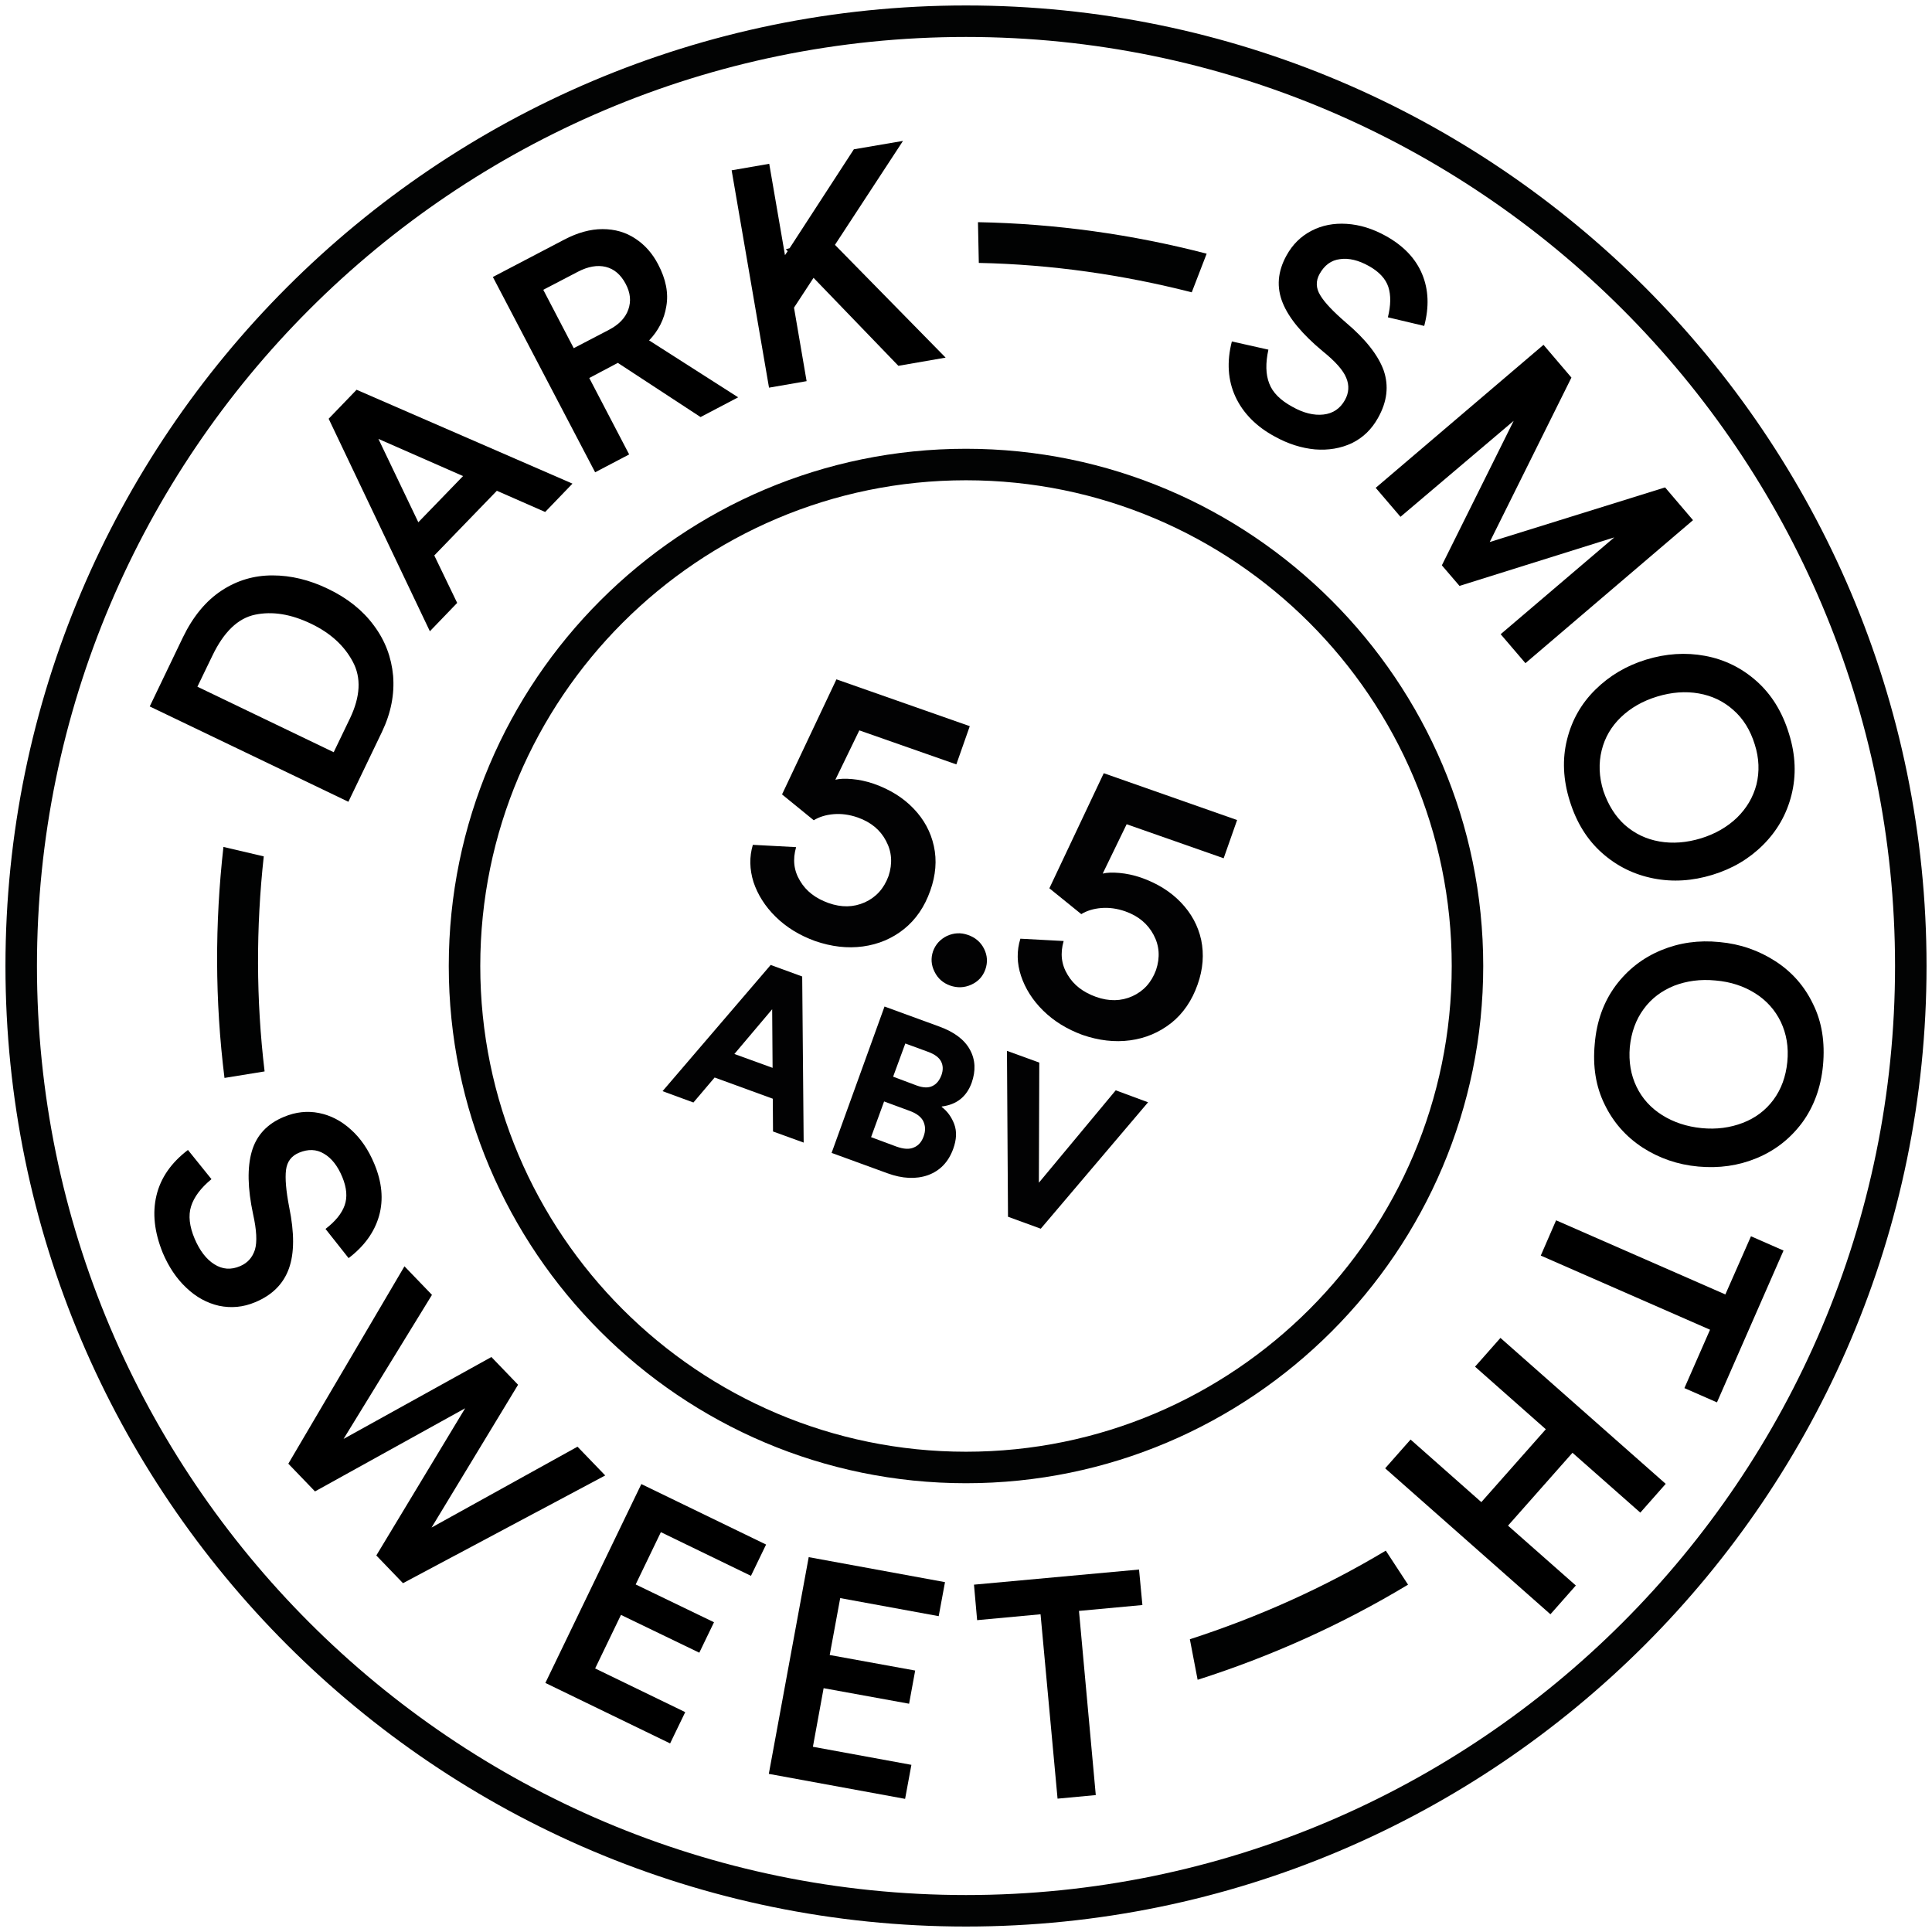 <?xml version="1.0" encoding="utf-8"?>
<!-- Generator: Adobe Illustrator 25.4.8, SVG Export Plug-In . SVG Version: 6.00 Build 0)  -->
<svg version="1.1" id="Layer_1" xmlns="http://www.w3.org/2000/svg" xmlns:xlink="http://www.w3.org/1999/xlink" x="0px" y="0px"
	 viewBox="0 0 92 92" style="enable-background:new 0 0 92 92;" xml:space="preserve">
<style type="text/css">
	.st0{fill:#020203;}
	.st1{fill:#020303;}
	.st2{fill:#010202;}
</style>
<g>
	<path class="st0" d="M36.94,43.66c-0.51-0.5-0.86-1.06-1.06-1.66c-0.19-0.61-0.2-1.2-0.03-1.77l2.06,0.11
		c-0.17,0.59-0.11,1.12,0.19,1.61c0.29,0.49,0.74,0.83,1.35,1.05c0.62,0.22,1.19,0.21,1.73-0.03c0.53-0.24,0.91-0.65,1.13-1.25
		c0.2-0.6,0.16-1.16-0.12-1.68c-0.27-0.52-0.72-0.89-1.34-1.11c-0.4-0.14-0.78-0.19-1.15-0.16c-0.37,0.03-0.69,0.13-0.95,0.29
		l-1.51-1.23l2.59-5.48l6.35,2.23l-0.64,1.82l-4.62-1.62l-1.14,2.35c0.2-0.05,0.47-0.06,0.8-0.03c0.33,0.03,0.67,0.1,1.02,0.22
		c0.77,0.27,1.4,0.66,1.9,1.18c0.5,0.52,0.82,1.11,0.97,1.79c0.15,0.68,0.09,1.39-0.17,2.12c-0.27,0.77-0.69,1.38-1.25,1.83
		s-1.22,0.73-1.96,0.83c-0.74,0.1-1.5,0.01-2.28-0.26C38.07,44.54,37.45,44.16,36.94,43.66z"/>
	<path class="st0" d="M44.5,46.27c-0.16-0.32-0.18-0.64-0.07-0.97c0.12-0.33,0.34-0.57,0.66-0.73c0.33-0.15,0.66-0.17,1-0.05
		c0.35,0.12,0.61,0.34,0.77,0.66s0.18,0.65,0.06,0.99c-0.12,0.33-0.34,0.57-0.67,0.72c-0.33,0.15-0.67,0.16-1.01,0.04
		C44.91,46.81,44.66,46.6,44.5,46.27z"/>
	<path class="st0" d="M49.68,48.13c-0.51-0.5-0.86-1.06-1.06-1.66s-0.21-1.2-0.03-1.77l2.06,0.11c-0.17,0.59-0.11,1.12,0.19,1.61
		c0.29,0.49,0.74,0.83,1.35,1.05c0.62,0.22,1.19,0.21,1.73-0.03c0.53-0.24,0.91-0.65,1.13-1.25c0.2-0.6,0.16-1.16-0.12-1.68
		s-0.72-0.89-1.34-1.11c-0.4-0.14-0.78-0.19-1.15-0.16c-0.37,0.03-0.69,0.13-0.95,0.29l-1.52-1.23l2.59-5.48l6.35,2.23l-0.64,1.82
		l-4.62-1.62l-1.14,2.35c0.2-0.05,0.47-0.06,0.8-0.03c0.33,0.03,0.67,0.1,1.02,0.22c0.77,0.27,1.4,0.66,1.9,1.18
		c0.5,0.52,0.82,1.11,0.97,1.79c0.14,0.68,0.09,1.39-0.17,2.12c-0.27,0.77-0.69,1.38-1.25,1.83c-0.57,0.45-1.22,0.73-1.96,0.83
		s-1.5,0.01-2.28-0.26C50.81,49.01,50.19,48.63,49.68,48.13z"/>
</g>
<g>
	<path class="st1" d="M46,91.74C20.78,91.74,0.26,71.22,0.26,46C0.26,20.78,20.78,0.26,46,0.26c25.22,0,45.74,20.52,45.74,45.74
		C91.74,71.22,71.22,91.74,46,91.74z M46,1.76C21.61,1.76,1.76,21.61,1.76,46c0,24.39,19.85,44.24,44.24,44.24
		c24.39,0,44.24-19.85,44.24-44.24C90.24,21.61,70.39,1.76,46,1.76z"/>
</g>
<g>
	<path class="st1" d="M46,70.63c-13.58,0-24.63-11.05-24.63-24.63S32.42,21.37,46,21.37S70.63,32.42,70.63,46S59.58,70.63,46,70.63z
		 M46,22.87c-12.76,0-23.13,10.38-23.13,23.13S33.24,69.13,46,69.13S69.13,58.76,69.13,46S58.76,22.87,46,22.87z"/>
</g>
<g>
	<path d="M7.13,33.64l1.58-3.29c0.48-0.99,1.09-1.73,1.83-2.22c0.74-0.49,1.55-0.73,2.43-0.73c0.88,0,1.76,0.21,2.65,0.64
		c0.92,0.44,1.65,1.02,2.18,1.74c0.54,0.72,0.84,1.52,0.92,2.4c0.07,0.88-0.1,1.77-0.53,2.67l-1.6,3.33L7.13,33.64z M16.67,34.2
		c0.49-1.03,0.54-1.93,0.13-2.69c-0.41-0.77-1.07-1.37-1.99-1.81c-0.96-0.46-1.84-0.6-2.66-0.43c-0.82,0.17-1.49,0.82-2.03,1.94
		L9.4,32.7l6.49,3.12L16.67,34.2z"/>
	<path d="M23.66,23.37l-2.98,3.08l1.09,2.26l-1.3,1.35l-4.82-10.12l1.33-1.38l10.28,4.47l-1.3,1.35L23.66,23.37z M22.05,22.67
		l-4.03-1.77l1.9,3.97L22.05,22.67z"/>
	<path d="M23.47,13.19l3.4-1.78c0.63-0.33,1.24-0.5,1.82-0.5c0.59,0,1.11,0.15,1.56,0.45c0.46,0.3,0.82,0.71,1.09,1.23
		c0.37,0.7,0.5,1.37,0.39,1.99c-0.1,0.63-0.38,1.17-0.82,1.63l4.24,2.71l-1.79,0.94l-3.94-2.58L28.06,18l1.9,3.64l-1.62,0.85
		L23.47,13.19z M28.99,15.71c0.48-0.25,0.79-0.57,0.93-0.97s0.1-0.8-0.13-1.23c-0.23-0.43-0.54-0.7-0.94-0.8
		c-0.4-0.1-0.85-0.02-1.33,0.23l-1.65,0.86l1.45,2.78L28.99,15.71z"/>
	<path d="M38.74,13.23l-0.93,1.42l0.6,3.5l-1.79,0.31L34.84,8.11l1.79-0.31l0.75,4.35l0.13-0.19l-0.09-0.09l0.18-0.05l3.06-4.71
		l2.34-0.4l-3.24,4.95l5.27,5.37l-2.25,0.39L38.74,13.23z"/>
</g>
<g>
	<path d="M58.83,18.89c-0.36-0.78-0.42-1.66-0.17-2.63l1.74,0.39c-0.14,0.64-0.13,1.18,0.04,1.61c0.16,0.43,0.53,0.8,1.1,1.11
		c0.53,0.3,1.03,0.42,1.48,0.37c0.45-0.05,0.8-0.28,1.03-0.7c0.18-0.33,0.21-0.68,0.06-1.04c-0.14-0.36-0.52-0.79-1.13-1.28
		c-0.96-0.8-1.6-1.56-1.9-2.3c-0.3-0.74-0.24-1.49,0.18-2.25c0.29-0.53,0.69-0.92,1.19-1.18c0.5-0.26,1.06-0.37,1.68-0.33
		c0.62,0.04,1.24,0.23,1.87,0.58c0.84,0.47,1.41,1.07,1.72,1.81c0.31,0.74,0.34,1.57,0.1,2.47l-1.73-0.41
		c0.14-0.57,0.15-1.05,0.02-1.45c-0.13-0.39-0.44-0.72-0.92-0.99c-0.5-0.28-0.96-0.39-1.38-0.33c-0.42,0.05-0.74,0.29-0.97,0.7
		c-0.19,0.34-0.18,0.68,0.03,1.02c0.2,0.34,0.61,0.77,1.21,1.29c0.95,0.8,1.55,1.57,1.81,2.29c0.25,0.73,0.17,1.48-0.27,2.26
		c-0.3,0.54-0.71,0.94-1.24,1.2c-0.53,0.25-1.12,0.35-1.76,0.3c-0.64-0.06-1.28-0.26-1.91-0.61C59.83,20.32,59.19,19.67,58.83,18.89
		z"/>
	<path d="M72.64,31.58l-1.18-1.38l5.41-4.61L69.5,27.9l-0.84-0.98l3.42-6.88l-5.39,4.57l-1.18-1.38l7.99-6.81l1.33,1.56l-3.89,7.83
		l8.35-2.6l1.33,1.56L72.64,31.58z"/>
	<path d="M74.62,35.22c0.23-0.93,0.68-1.72,1.35-2.38c0.67-0.66,1.47-1.14,2.42-1.43c0.95-0.29,1.88-0.35,2.8-0.18
		c0.92,0.17,1.74,0.57,2.45,1.2c0.71,0.63,1.23,1.46,1.55,2.51c0.32,1.02,0.35,1.99,0.12,2.91c-0.23,0.92-0.68,1.71-1.35,2.38
		c-0.67,0.67-1.47,1.14-2.42,1.43c-0.95,0.29-1.88,0.35-2.8,0.17c-0.92-0.18-1.74-0.58-2.45-1.21c-0.71-0.63-1.22-1.45-1.54-2.48
		C74.43,37.12,74.39,36.14,74.62,35.22z M77.38,39.29c0.47,0.41,1.01,0.67,1.64,0.78c0.63,0.11,1.29,0.06,1.98-0.15
		c0.68-0.21,1.25-0.54,1.71-0.98c0.46-0.45,0.77-0.97,0.93-1.58c0.15-0.61,0.13-1.25-0.08-1.91c-0.21-0.68-0.55-1.23-1.02-1.64
		c-0.47-0.42-1.02-0.68-1.65-0.79s-1.29-0.06-1.98,0.15s-1.26,0.54-1.72,0.98c-0.46,0.44-0.77,0.97-0.92,1.58
		c-0.15,0.61-0.13,1.25,0.08,1.93C76.58,38.33,76.92,38.88,77.38,39.29z"/>
	<path d="M76.94,46.93c0.57-0.76,1.29-1.32,2.16-1.68c0.87-0.36,1.79-0.49,2.78-0.39c0.99,0.09,1.87,0.4,2.66,0.91
		c0.79,0.51,1.39,1.19,1.8,2.05c0.42,0.85,0.57,1.82,0.47,2.91c-0.1,1.06-0.44,1.98-1,2.74c-0.57,0.76-1.29,1.32-2.16,1.68
		c-0.87,0.36-1.79,0.49-2.78,0.4c-0.99-0.09-1.87-0.4-2.66-0.91c-0.79-0.52-1.39-1.2-1.8-2.05c-0.42-0.85-0.57-1.81-0.47-2.88
		C76.03,48.62,76.37,47.7,76.94,46.93z M77.93,51.75c0.27,0.56,0.68,1.01,1.22,1.35c0.54,0.34,1.17,0.55,1.88,0.62
		c0.71,0.07,1.36-0.02,1.96-0.25c0.6-0.23,1.09-0.6,1.46-1.1s0.59-1.1,0.66-1.8c0.07-0.71-0.04-1.34-0.31-1.91
		c-0.27-0.56-0.68-1.02-1.22-1.36s-1.17-0.55-1.89-0.61c-0.72-0.07-1.37,0.02-1.97,0.25c-0.59,0.24-1.08,0.6-1.45,1.11
		c-0.37,0.5-0.59,1.11-0.66,1.81C77.55,50.56,77.66,51.19,77.93,51.75z"/>
	<path d="M82.16,61.64l1.22-2.77l1.55,0.68l-3.17,7.23l-1.55-0.68l1.22-2.78l-8.06-3.53l0.73-1.68L82.16,61.64z"/>
	<path d="M79.32,70.66l-1.21,1.37l-3.23-2.85l-3.07,3.47l3.23,2.85l-1.21,1.37l-7.87-6.95l1.21-1.37l3.37,2.98l3.07-3.47l-3.37-2.98
		l1.21-1.37L79.32,70.66z"/>
</g>
<g>
	<path d="M7.45,56.93c0.2-0.84,0.7-1.56,1.5-2.17l1.12,1.39C9.56,56.57,9.24,57,9.1,57.44c-0.14,0.44-0.08,0.96,0.17,1.55
		c0.24,0.56,0.55,0.97,0.93,1.21c0.39,0.25,0.8,0.28,1.24,0.09c0.35-0.15,0.58-0.41,0.7-0.78c0.11-0.37,0.08-0.94-0.09-1.7
		c-0.26-1.22-0.28-2.22-0.06-2.98c0.22-0.76,0.73-1.32,1.54-1.65c0.55-0.23,1.11-0.29,1.66-0.18s1.06,0.37,1.52,0.79
		c0.46,0.41,0.83,0.95,1.11,1.62c0.37,0.88,0.45,1.71,0.23,2.49c-0.22,0.77-0.7,1.44-1.45,2.01l-1.1-1.39
		c0.47-0.36,0.77-0.73,0.91-1.12s0.1-0.84-0.11-1.35c-0.22-0.53-0.51-0.9-0.87-1.11c-0.36-0.22-0.76-0.23-1.19-0.05
		c-0.36,0.15-0.57,0.42-0.62,0.82c-0.05,0.4,0,0.99,0.15,1.77c0.25,1.22,0.25,2.19-0.01,2.92s-0.79,1.27-1.61,1.61
		c-0.57,0.24-1.14,0.29-1.72,0.17c-0.57-0.13-1.09-0.41-1.56-0.86c-0.47-0.44-0.84-1-1.12-1.66C7.35,58.67,7.25,57.77,7.45,56.93z"
		/>
	<path d="M28.82,70.26l-9.63,5.13l-1.27-1.32l4.23-7.01l-7.15,3.96l-1.27-1.32l5.53-9.4l1.31,1.36l-4.21,6.86l7.04-3.9l1.27,1.32
		l-4.12,6.8l6.95-3.85L28.82,70.26z"/>
	<path d="M30.54,70.67l5.94,2.88l-0.72,1.49l-4.29-2.08l-1.2,2.49l3.73,1.8l-0.7,1.45l-3.73-1.8l-1.23,2.55l4.29,2.08l-0.72,1.49
		l-5.94-2.88L30.54,70.67z"/>
	<path d="M38.51,74.15L45,75.34l-0.3,1.62l-4.69-0.86l-0.5,2.71l4.07,0.74l-0.29,1.58l-4.07-0.74l-0.51,2.79l4.69,0.86l-0.3,1.62
		l-6.49-1.19L38.51,74.15z"/>
	<path d="M49.55,76.87l-3.02,0.28l-0.15-1.69l7.86-0.72l0.16,1.69l-3.02,0.28l0.8,8.77l-1.82,0.17L49.55,76.87z"/>
</g>
<g>
	<path class="st2" d="M10.64,40.33c-0.41,3.63-0.41,7.32,0.05,11l1.91-0.31c-0.41-3.42-0.41-6.86-0.04-10.24L10.64,40.33z"/>
</g>
<g>
	<path class="st2" d="M57.46,12.08c-3.54-0.92-7.19-1.43-10.89-1.5l0.04,1.94c3.44,0.07,6.85,0.56,10.14,1.4L57.46,12.08z"/>
</g>
<g>
	<path class="st2" d="M57.03,79.99c3.48-1.11,6.85-2.62,10.02-4.53l-1.06-1.62c-2.95,1.77-6.09,3.17-9.33,4.22L57.03,79.99z"/>
</g>
<g>
	<g>
		<g>
			<path class="st0" d="M36.8,52.32l-2.77-1.01l-1.01,1.19l-1.47-0.54l5.15-6.01l1.5,0.55l0.07,7.91l-1.46-0.53L36.8,52.32z
				 M36.79,50.85l-0.02-2.79l-1.8,2.13L36.79,50.85z"/>
			<path class="st0" d="M42.12,47.93l2.6,0.95c0.72,0.26,1.21,0.63,1.47,1.11c0.26,0.48,0.28,1,0.08,1.57
				c-0.24,0.66-0.71,1.04-1.42,1.13l-0.01,0.02c0.27,0.2,0.47,0.48,0.6,0.82c0.13,0.35,0.11,0.74-0.05,1.18
				c-0.23,0.63-0.63,1.04-1.2,1.25c-0.57,0.2-1.22,0.17-1.93-0.09L39.6,54.9L42.12,47.93z M42.69,54.6
				c0.34,0.12,0.61,0.14,0.83,0.04c0.22-0.09,0.37-0.27,0.46-0.52c0.1-0.27,0.09-0.5-0.01-0.72c-0.1-0.21-0.32-0.38-0.65-0.5
				l-1.22-0.45l-0.62,1.7L42.69,54.6z M43.65,51.69c0.3,0.11,0.55,0.12,0.74,0.03c0.2-0.09,0.34-0.26,0.44-0.52
				c0.09-0.25,0.08-0.47-0.02-0.66s-0.3-0.33-0.58-0.44l-1.12-0.41l-0.58,1.58L43.65,51.69z"/>
			<path class="st0" d="M54.67,52.49l-5.11,6.02L48,57.94l-0.05-7.9l1.54,0.56l-0.02,5.72l3.66-4.4L54.67,52.49z"/>
		</g>
	</g>
</g>
</svg>
